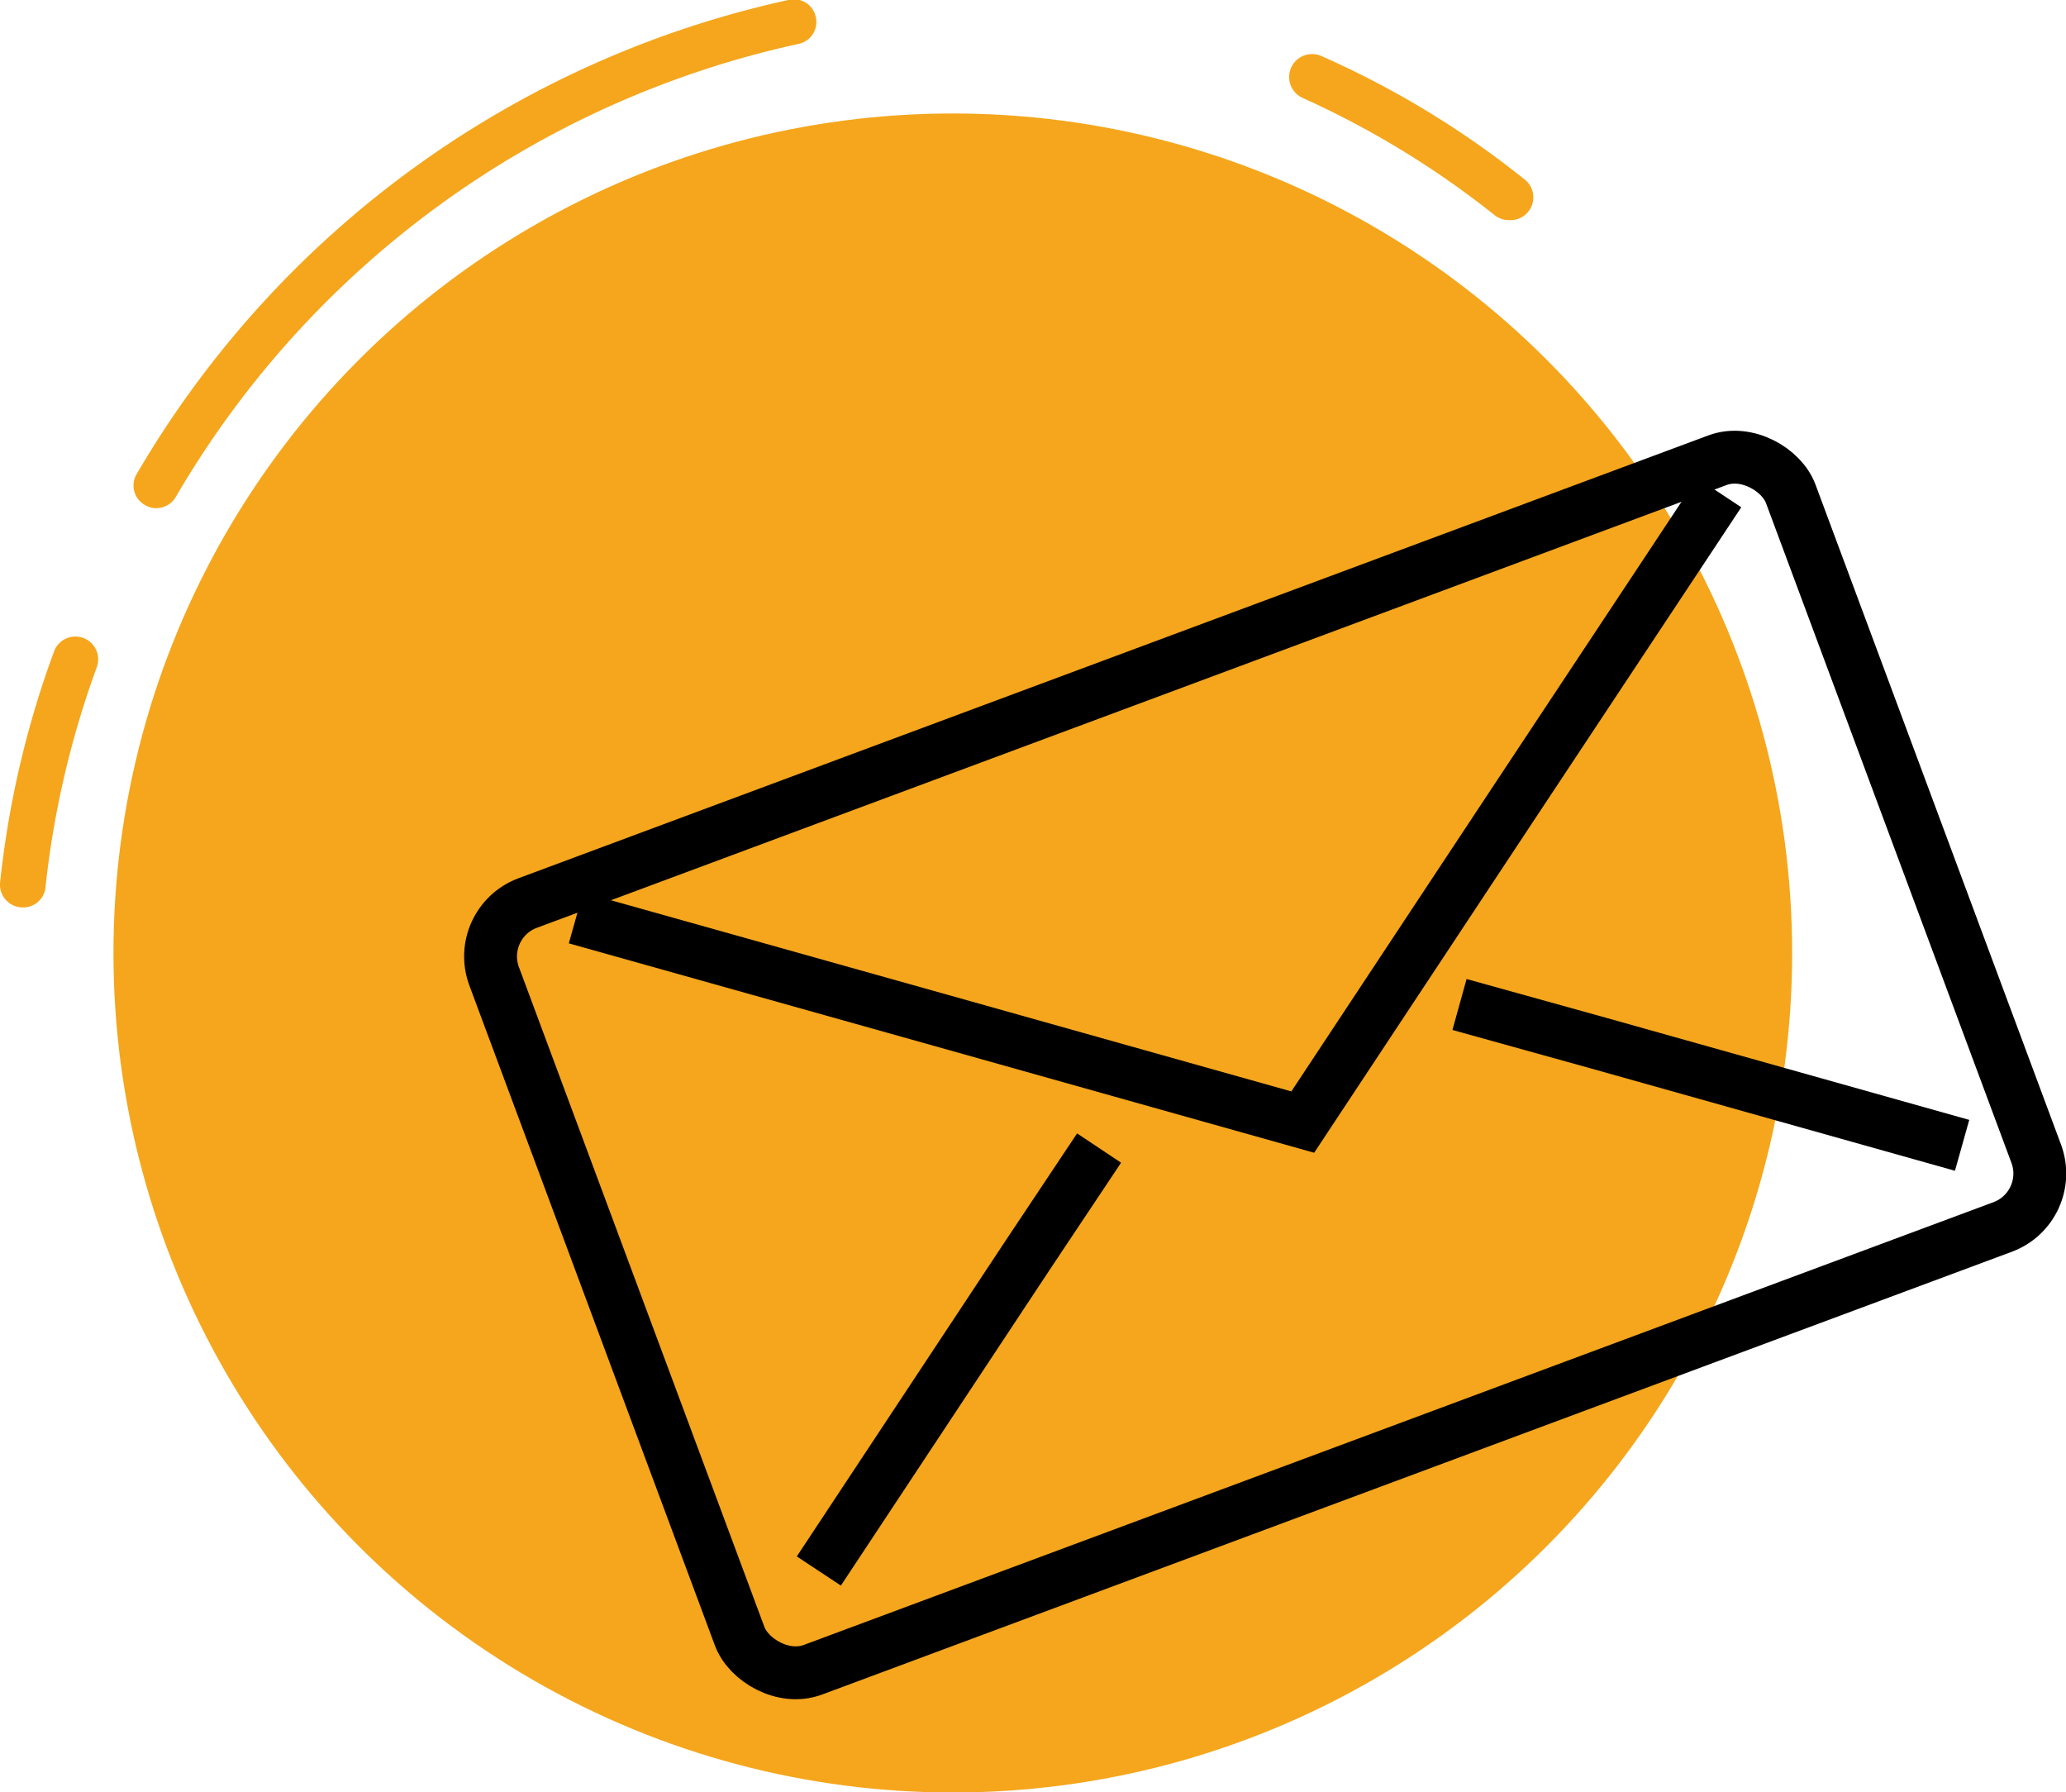 <svg xmlns="http://www.w3.org/2000/svg" viewBox="0 0 45.34 39.32"><defs><style>.cls-1{fill:#f5a61c;}.cls-2{fill:none;stroke:#000;stroke-miterlimit:10;stroke-width:1.16px;}</style></defs><title>Asset 255</title><g id="Layer_2" data-name="Layer 2"><g id="Register"><circle class="cls-1" cx="20.91" cy="20.91" r="18.42"/><path class="cls-1" d="M.5,19.91h0A.5.5,0,0,1,0,19.38a21.07,21.07,0,0,1,1.18-5.07.5.5,0,1,1,.94.34A20.42,20.42,0,0,0,1,19.45.49.49,0,0,1,.5,19.91Z"/><path class="cls-1" d="M33.1,4.83a.5.5,0,0,1-.3-.11,19.9,19.9,0,0,0-4.21-2.57A.5.5,0,1,1,29,1.23a20.15,20.15,0,0,1,4.45,2.7.5.5,0,0,1-.31.9Z"/><path class="cls-1" d="M3.43,11.15a.47.47,0,0,1-.25-.07A.49.49,0,0,1,3,10.4,22,22,0,0,1,17.3,0a.49.49,0,0,1,.6.36.49.49,0,0,1-.36.6A21,21,0,0,0,3.86,10.9.5.5,0,0,1,3.43,11.15Z"/><rect class="cls-2" x="12.58" y="14.39" width="30.36" height="17.95" rx="1.25" transform="translate(-6.4 11.15) rotate(-20.41)"/><polyline class="cls-2" points="37.73 10.81 33.16 17.71 28.59 24.62 20.62 22.38 12.64 20.14"/><polyline class="cls-2" points="24.12 25.19 22.54 27.56 17.97 34.47"/><polyline class="cls-2" points="43.06 25.13 35.09 22.89 32.03 22.04"/></g></g></svg>